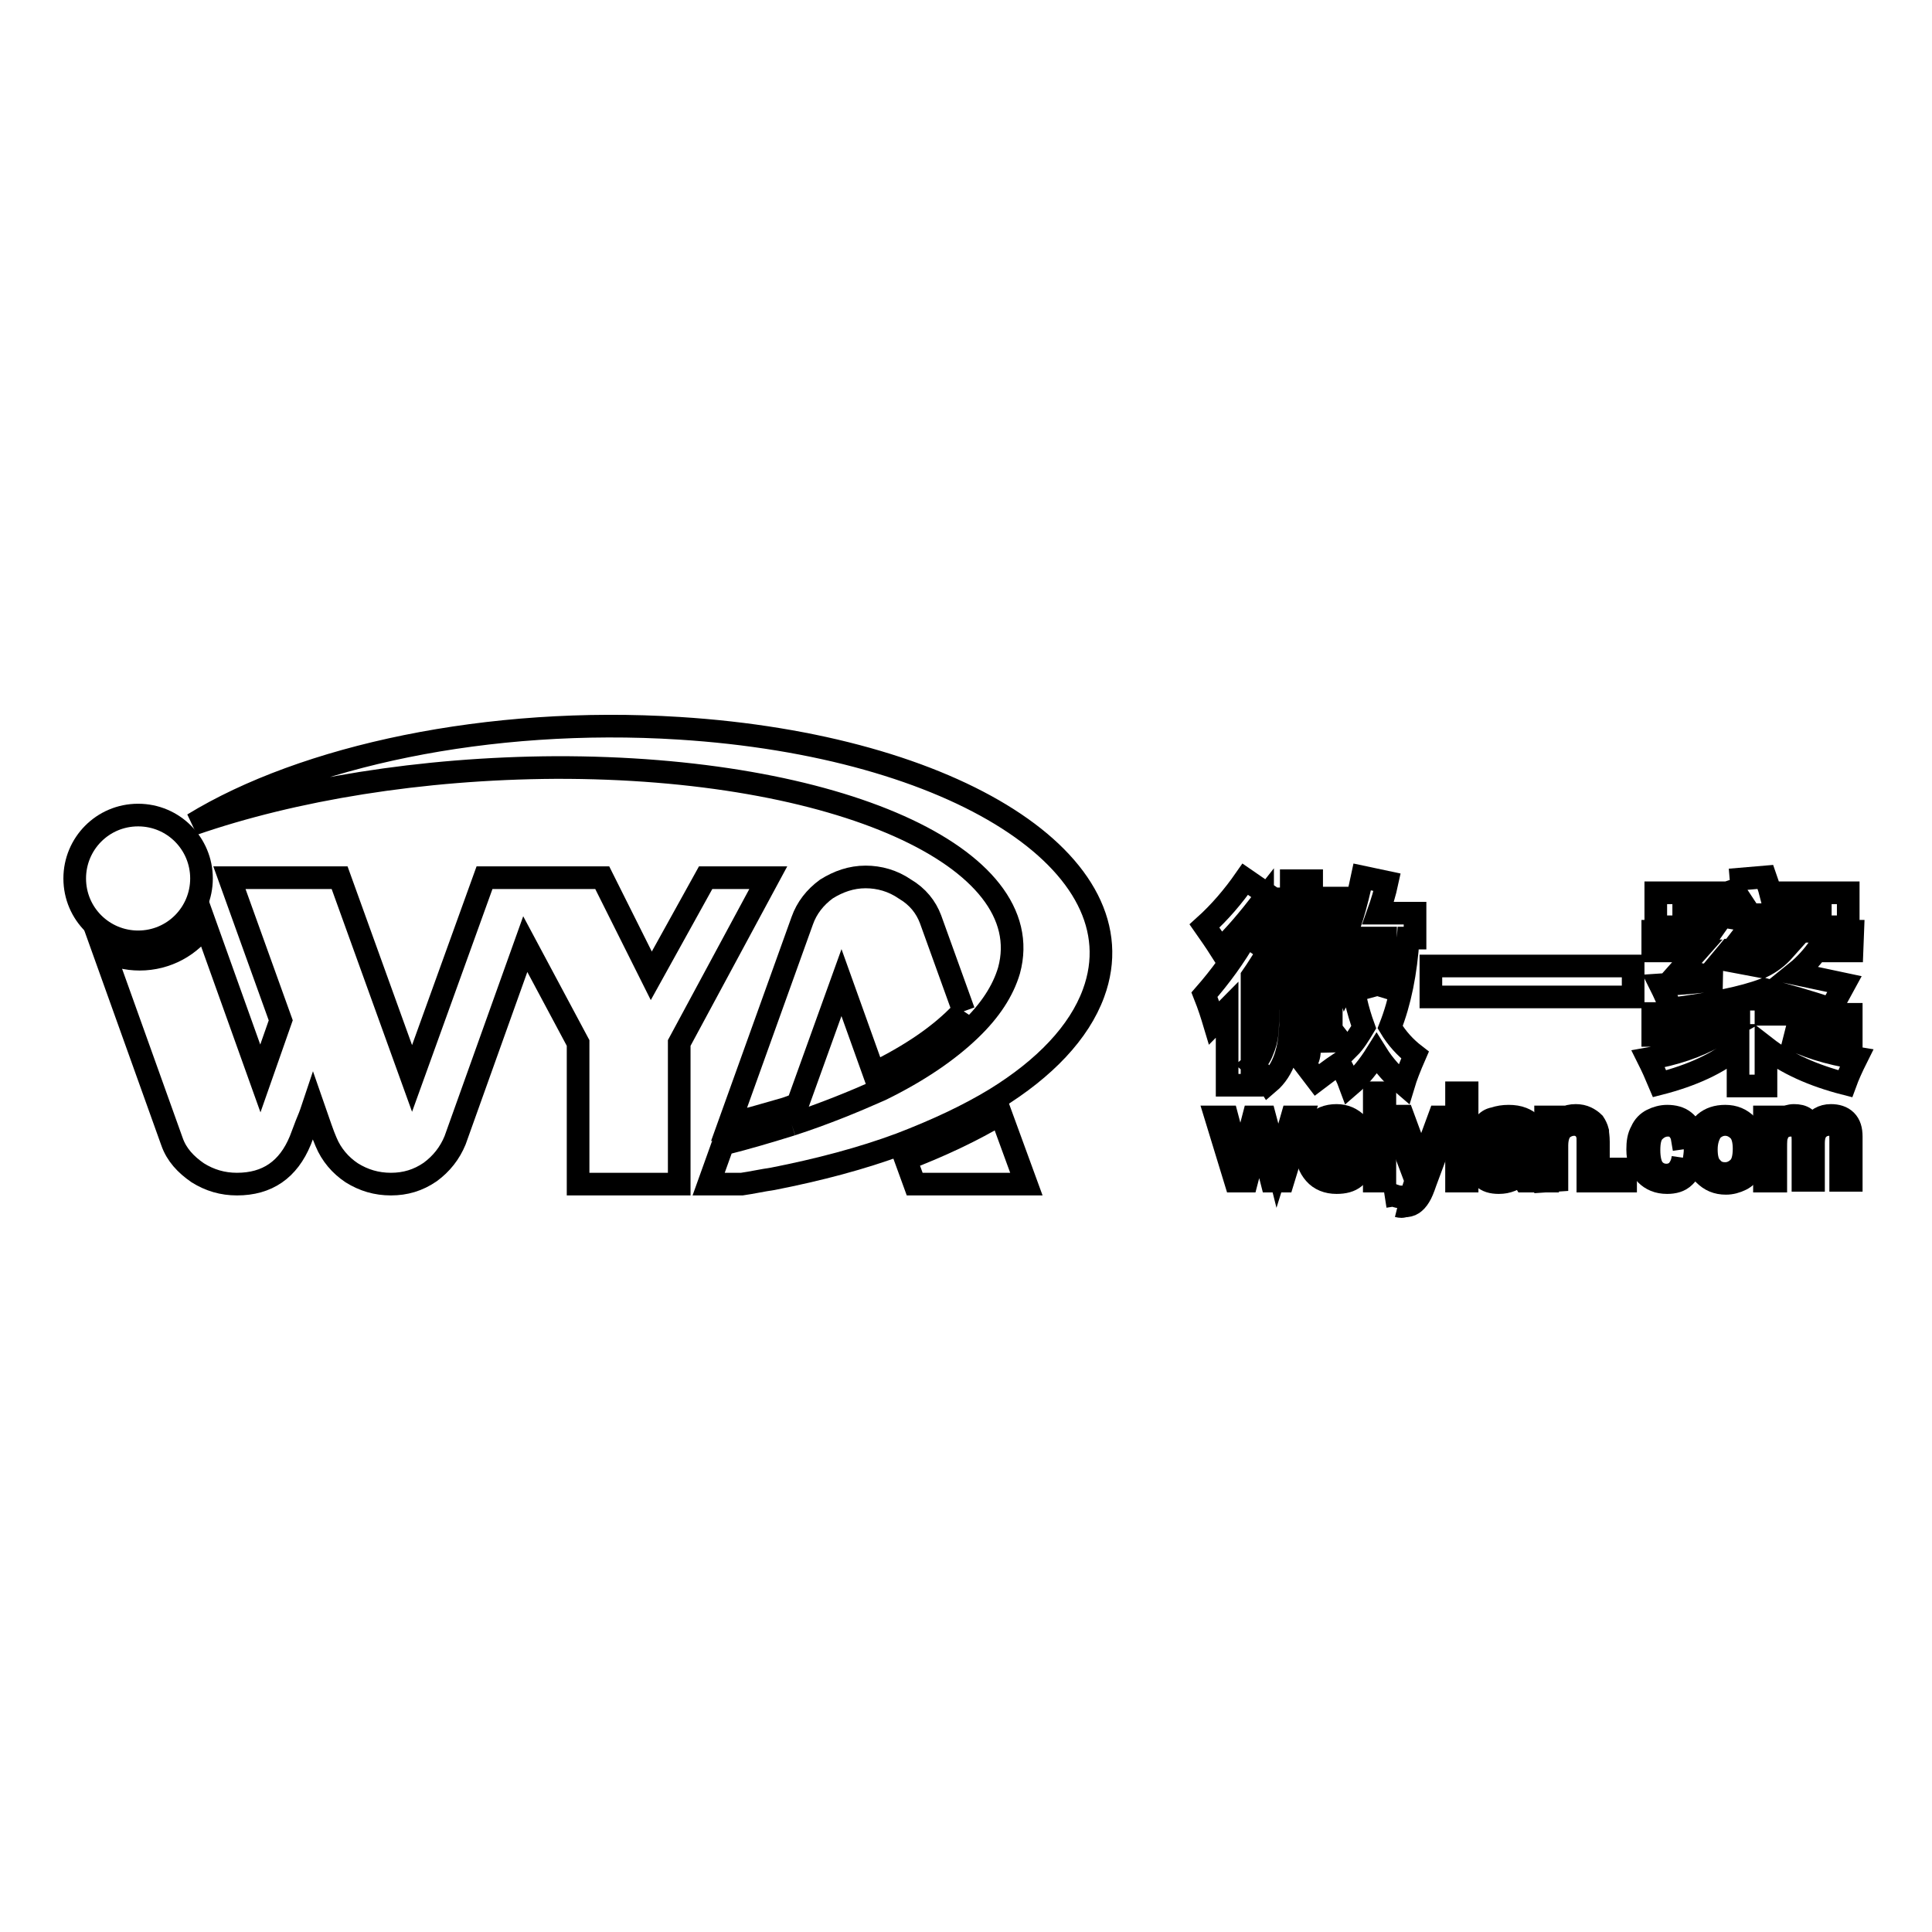 <?xml version="1.0" encoding="utf-8"?>
<!-- Svg Vector Icons : http://www.onlinewebfonts.com/icon -->
<!DOCTYPE svg PUBLIC "-//W3C//DTD SVG 1.1//EN" "http://www.w3.org/Graphics/SVG/1.1/DTD/svg11.dtd">
<svg version="1.1" xmlns="http://www.w3.org/2000/svg" xmlns:xlink="http://www.w3.org/1999/xlink" x="0px" y="0px" viewBox="0 0 256 256" enable-background="new 0 0 256 256" xml:space="preserve">
<g><g><path stroke-width="3" fill-opacity="0" stroke="#000000"  d="M104.9,149c-2.9,0.9-5.9,1.8-9.1,2.6l-1.9,5.3h4.4c1.4-0.2,2.7-0.5,4.1-0.7c6.1-1.2,11.8-2.7,16.9-4.6c4.7-1.8,9-3.8,12.6-6c6.5-4,11.1-8.8,13-14c6.3-17.1-18.3-32.8-54.9-35.1c-25.3-1.6-49.7,3.7-64.4,12.7c13.3-4.6,30.2-7.4,48-7.5c37.3-0.1,64.2,11.9,60.1,26.9c-0.8,2.7-2.5,5.3-5.1,7.8c-3,2.9-7,5.6-11.9,8C113.1,146,109.2,147.6,104.9,149"/><path stroke-width="3" fill-opacity="0" stroke="#000000"  d="M26.7,116.4c0,4.6-3.7,8.4-8.4,8.4c-4.6,0-8.4-3.7-8.4-8.4c0-4.6,3.7-8.4,8.4-8.4C23,108,26.7,111.8,26.7,116.4"/><path stroke-width="3" fill-opacity="0" stroke="#000000"  d="M93.5,116.3l-7.2,13l-6.5-13h-7.4h-7.9h-0.3l-9.6,26.6l-9.6-26.6H30.4l6.8,18.9l-2.7,7.7l-7.3-20.4c-1.9,2.8-5.1,4.6-8.7,4.6c-1.7,0-3.3-0.4-4.8-1.2l9.1,25.4c0.6,1.7,1.8,3,3.4,4.1c1.6,1,3.3,1.5,5.2,1.5c4,0,6.8-1.9,8.4-5.8c0.4-1,0.7-1.9,1-2.6c0.3-0.7,0.5-1.3,0.7-1.9c0.8,2.3,1.3,3.8,1.7,4.7c0.7,1.7,1.9,3.1,3.4,4.1c1.6,1,3.3,1.5,5.2,1.5c1.9,0,3.6-0.5,5.2-1.6c1.5-1.1,2.6-2.5,3.3-4.2l9.3-26l7,13.1v18.7H90v-18.7l11.8-21.9L93.5,116.3z"/><path stroke-width="3" fill-opacity="0" stroke="#000000"  d="M127.7,134l-4.4-12.2c-0.6-1.6-1.7-3-3.4-4c-1.6-1.1-3.4-1.6-5.2-1.6c-1.9,0-3.6,0.6-5.2,1.6c-1.5,1.1-2.6,2.5-3.2,4.2l-9.7,27c2.6-0.7,5.1-1.4,7.5-2.1c0.6-0.2,1.1-0.4,1.6-0.6l5.8-16.1l4.3,12c4.7-2.3,8.4-4.8,11.1-7.5C127.3,134.5,127.5,134.3,127.7,134"/><path stroke-width="3" fill-opacity="0" stroke="#000000"  d="M132.6,147.6c-3.7,2.2-7.9,4.2-12.6,6l1.2,3.3h14.8L132.6,147.6z"/><path stroke-width="3" fill-opacity="0" stroke="#000000"  d="M178.6,136.8c0,0.8,0.1,1.5,0.1,2.1c0.8-0.8,1.4-1.8,2-2.8c-0.8-2.2-1.4-4.6-1.6-7.3c-0.2,0.4-0.5,0.8-0.7,1.2c-0.3-1-0.8-2-1.4-3.1c0.1-0.2,0.2-0.4,0.3-0.6h-9.4c-0.7,1.1-1.3,2.1-2,3.1v14.4h-3.3v-10.1c-0.6,0.6-1.1,1.3-1.7,1.9c-0.3-1-0.7-2.3-1.3-3.8c2.1-2.4,4-5,5.6-7.8l2.1,1.5v-6.1c-1.8,2.3-3.6,4.5-5.6,6.4c-0.7-1.1-1.4-2.1-2.1-3.1c2-1.8,3.8-3.9,5.4-6.2l2.9,2c-0.1,0.2-0.3,0.4-0.4,0.6h2.5v4.8h1.1v-7.2h2.7v7.2h1.1V119h2.7v6.5c1.2-2.4,2.1-5.5,2.9-9.3l3.3,0.7c-0.3,1.4-0.7,2.7-1.2,4.1h4.9v3.3h-0.9c-0.3,4.6-1.1,8.5-2.4,11.8c0.9,1.5,2,2.7,3.3,3.7c-0.7,1.6-1.2,2.9-1.5,3.9c-1.4-1.2-2.6-2.5-3.6-4.1c-1,1.6-2.1,3-3.5,4.2c-0.4-1.1-0.9-2-1.4-2.9c-1.2,0.8-2.2,1.6-3,2.2l-1.6-2.1c0.4-0.5,0.6-1.1,0.6-1.7v-4.1h-2.5c0,3.8-0.9,6.6-2.9,8.3c-0.5-0.8-1.2-1.6-2.1-2.4c0.6-0.5,1-1.1,1.3-1.9c0.3-0.7,0.5-1.4,0.6-2.2c0.1-0.7,0.1-2.3,0.1-4.7h8.4v5.7C177.1,138,177.7,137.5,178.6,136.8 M182.5,132c0.7-2.3,1.1-4.8,1.1-7.7h-2.2l0,0.1C181.5,127.3,181.9,129.8,182.5,132 M167.6,128.1h9.8v2.7h-9.8V128.1z"/><path stroke-width="3" fill-opacity="0" stroke="#000000"  d="M189.6,128h26.8v4.1h-26.8V128z"/><path stroke-width="3" fill-opacity="0" stroke="#000000"  d="M229.2,116.6l4.7-0.4c0.2,0.6,0.5,1.3,0.7,2.1h10.3v4.5h-3.7v-1.6h-18.1v1.6h-3.7v-4.5h10.6C229.6,117.7,229.4,117.2,229.2,116.6 M245.4,126h-4.7c-0.9,1.2-1.9,2.2-2.9,3l6.6,1.4l-1.8,3.3c-2.9-1-5.8-1.8-8.8-2.6c-2.9,1.1-7,1.9-12.4,2.6c-0.4-1.1-0.9-2.2-1.4-3.2c3.1-0.2,5.8-0.4,8-0.8c-1.8-0.4-3.6-0.8-5.4-1.1c0.8-0.9,1.5-1.7,2.3-2.6H219v-2.6h7.8c0.5-0.7,0.9-1.3,1.4-2l4.2,0.7l-1,1.3h14.1L245.4,126L245.4,126z M228.2,127.1l5.3,1c1.2-0.6,2.1-1.3,2.9-2.2h-7.2L228.2,127.1z M230.3,132.4h3.7v2h11.3v2.9h-8.6c2.4,1.3,5.5,2.3,9.3,2.9c-0.6,1.2-1.1,2.3-1.5,3.4c-4.3-1.1-7.8-2.7-10.5-4.8v5.1h-3.7v-5.2c-2.6,2.2-6.1,3.8-10.4,4.9c-0.5-1.2-1-2.3-1.5-3.3c3.5-0.6,6.5-1.6,9.1-3.1H219v-2.9h11.4V132.4L230.3,132.4z"/><path stroke-width="3" fill-opacity="0" stroke="#000000"  d="M163.7,156.5l-2.6-8.5h1.5l1.3,4.9l0.5,1.8c0-0.1,0.2-0.7,0.4-1.7l1.3-5h1.5l1.3,4.9l0.4,1.6l0.5-1.6l1.4-4.9h1.4l-2.6,8.5h-1.5l-1.3-5.1l-0.3-1.4l-1.7,6.5H163.7L163.7,156.5z"/><path stroke-width="3" fill-opacity="0" stroke="#000000"  d="M179.3,153.8l1.5,0.2c-0.2,0.9-0.7,1.5-1.3,2c-0.6,0.5-1.4,0.7-2.4,0.7c-1.2,0-2.2-0.4-2.9-1.2c-0.7-0.8-1.1-1.8-1.1-3.2c0-1.4,0.4-2.5,1.1-3.3c0.7-0.8,1.7-1.2,2.9-1.2c1.1,0,2,0.4,2.8,1.2c0.7,0.8,1.1,1.9,1.1,3.3c0,0.1,0,0.2,0,0.4h-6.3c0,0.9,0.3,1.6,0.8,2.1c0.5,0.5,1.1,0.7,1.8,0.7c0.5,0,1-0.1,1.3-0.4C178.8,154.8,179.1,154.4,179.3,153.8 M174.6,151.4h4.7c-0.1-0.7-0.2-1.3-0.6-1.6c-0.5-0.6-1-0.8-1.8-0.8c-0.7,0-1.2,0.2-1.7,0.7C174.9,150.1,174.7,150.7,174.6,151.4"/><path stroke-width="3" fill-opacity="0" stroke="#000000"  d="M182.1,144.8h1.4v1.7h-1.4V144.8z M182.1,148h1.4v8.5h-1.4V148z"/><path stroke-width="3" fill-opacity="0" stroke="#000000"  d="M185.2,159.8l-0.2-1.3c0.3,0.1,0.6,0.1,0.8,0.1c0.3,0,0.6,0,0.8-0.2c0.2-0.1,0.3-0.2,0.5-0.5c0.1-0.1,0.2-0.5,0.4-1.1c0-0.1,0.1-0.2,0.1-0.4l-3.2-8.5h1.5l1.8,4.9c0.2,0.6,0.4,1.3,0.6,2c0.2-0.7,0.4-1.3,0.6-1.9l1.8-4.9h1.4l-3.2,8.6c-0.3,0.9-0.6,1.6-0.8,1.9c-0.3,0.5-0.6,0.8-0.9,1c-0.3,0.2-0.7,0.3-1.2,0.3C185.9,159.9,185.6,159.9,185.2,159.8"/><path stroke-width="3" fill-opacity="0" stroke="#000000"  d="M193,144.8h1.4v1.7H193V144.8z M193,148h1.4v8.5H193V148z"/><path stroke-width="3" fill-opacity="0" stroke="#000000"  d="M201.7,155.4c-0.5,0.5-1,0.8-1.5,1c-0.5,0.2-1,0.3-1.6,0.3c-0.9,0-1.6-0.2-2.1-0.7c-0.5-0.5-0.7-1-0.7-1.7c0-0.4,0.1-0.8,0.3-1.1c0.2-0.3,0.4-0.6,0.7-0.8c0.3-0.2,0.7-0.4,1-0.5c0.3-0.1,0.7-0.1,1.3-0.2c1.2-0.1,2-0.3,2.6-0.5c0-0.2,0-0.3,0-0.4c0-0.6-0.1-1-0.4-1.3c-0.4-0.3-0.9-0.5-1.6-0.5c-0.7,0-1.2,0.1-1.5,0.4c-0.3,0.2-0.6,0.7-0.7,1.3l-1.4-0.2c0.1-0.6,0.3-1.1,0.6-1.5c0.3-0.4,0.7-0.7,1.3-0.8c0.6-0.2,1.2-0.3,1.9-0.3c0.7,0,1.3,0.1,1.8,0.3c0.5,0.2,0.8,0.4,1,0.6c0.2,0.3,0.4,0.6,0.5,1c0,0.2,0.1,0.7,0.1,1.3v1.9c0,1.3,0,2.2,0.1,2.5c0.1,0.4,0.2,0.7,0.4,1H202C201.8,156.2,201.7,155.8,201.7,155.4 M201.6,152.2c-0.5,0.2-1.3,0.4-2.3,0.5c-0.6,0.1-1,0.2-1.3,0.3c-0.2,0.1-0.4,0.3-0.6,0.5c-0.1,0.2-0.2,0.4-0.2,0.7c0,0.4,0.1,0.7,0.4,1c0.3,0.2,0.7,0.4,1.3,0.4c0.6,0,1-0.1,1.5-0.4c0.4-0.2,0.7-0.6,1-1c0.2-0.3,0.2-0.8,0.2-1.4V152.2L201.6,152.2z"/><path stroke-width="3" fill-opacity="0" stroke="#000000"  d="M204.8,156.5V148h1.3v1.2c0.6-0.9,1.5-1.4,2.7-1.4c0.5,0,1,0.1,1.4,0.3c0.4,0.2,0.7,0.4,1,0.7c0.2,0.3,0.4,0.7,0.5,1.1c0,0.3,0.1,0.7,0.1,1.4v5.2h-1.4v-5.2c0-0.6,0-1-0.2-1.3c-0.1-0.3-0.3-0.5-0.6-0.7c-0.3-0.2-0.6-0.3-1-0.3c-0.6,0-1.1,0.2-1.6,0.6c-0.4,0.4-0.7,1.1-0.7,2.2v4.6L204.8,156.5L204.8,156.5z"/><path stroke-width="3" fill-opacity="0" stroke="#000000"  d="M213.8,154.9h1.6v1.6h-1.6V154.9z"/><path stroke-width="3" fill-opacity="0" stroke="#000000"  d="M223,153.4l1.4,0.2c-0.1,1-0.6,1.7-1.2,2.3c-0.6,0.6-1.4,0.8-2.3,0.8c-1.2,0-2.1-0.4-2.8-1.1c-0.7-0.8-1.1-1.9-1.1-3.3c0-0.9,0.1-1.7,0.5-2.4c0.3-0.7,0.8-1.2,1.4-1.5c0.6-0.3,1.3-0.5,2-0.5c0.9,0,1.7,0.2,2.3,0.7c0.6,0.5,1,1.1,1.1,2l-1.4,0.2c-0.1-0.6-0.4-1-0.7-1.3c-0.3-0.3-0.7-0.4-1.2-0.4c-0.7,0-1.3,0.3-1.8,0.8c-0.5,0.5-0.7,1.3-0.7,2.5c0,1.1,0.2,2,0.6,2.5c0.4,0.5,1,0.8,1.7,0.8c0.6,0,1-0.2,1.4-0.5C222.7,154.6,222.9,154.1,223,153.4"/><path stroke-width="3" fill-opacity="0" stroke="#000000"  d="M224.6,152.3c0-1.6,0.4-2.7,1.3-3.5c0.7-0.6,1.6-0.9,2.7-0.9c1.2,0,2.1,0.4,2.9,1.2c0.7,0.8,1.1,1.8,1.1,3.2c0,1.1-0.2,2-0.5,2.6c-0.3,0.6-0.8,1.1-1.4,1.4c-0.6,0.3-1.3,0.5-2,0.5c-1.2,0-2.1-0.4-2.9-1.2C225,154.8,224.6,153.7,224.6,152.3 M226.1,152.3c0,1.1,0.2,1.9,0.7,2.4c0.5,0.6,1.1,0.8,1.8,0.8c0.7,0,1.3-0.3,1.8-0.8c0.5-0.5,0.7-1.4,0.7-2.5c0-1-0.2-1.9-0.7-2.4s-1.1-0.8-1.8-0.8c-0.7,0-1.3,0.3-1.8,0.8C226.4,150.4,226.1,151.2,226.1,152.3"/><path stroke-width="3" fill-opacity="0" stroke="#000000"  d="M233.8,156.5V148h1.3v1.2c0.3-0.4,0.6-0.7,1.1-1c0.4-0.2,1-0.4,1.5-0.4c0.6,0,1.1,0.1,1.5,0.4c0.4,0.3,0.7,0.6,0.8,1.1c0.7-1,1.5-1.5,2.6-1.5c0.8,0,1.5,0.2,2,0.7c0.5,0.5,0.7,1.2,0.7,2.1v5.8h-1.4v-5.3c0-0.6,0-1-0.1-1.3c-0.1-0.2-0.3-0.5-0.5-0.6c-0.2-0.1-0.5-0.2-0.9-0.2c-0.6,0-1.1,0.2-1.5,0.6c-0.4,0.4-0.6,1-0.6,1.9v4.9h-1.4V151c0-0.7-0.1-1.1-0.4-1.4c-0.2-0.3-0.6-0.5-1.2-0.5c-0.4,0-0.8,0.1-1.1,0.3c-0.3,0.2-0.6,0.5-0.7,0.9c-0.2,0.4-0.2,1-0.2,1.8v4.4L233.8,156.5L233.8,156.5z"/></g></g>
</svg>
